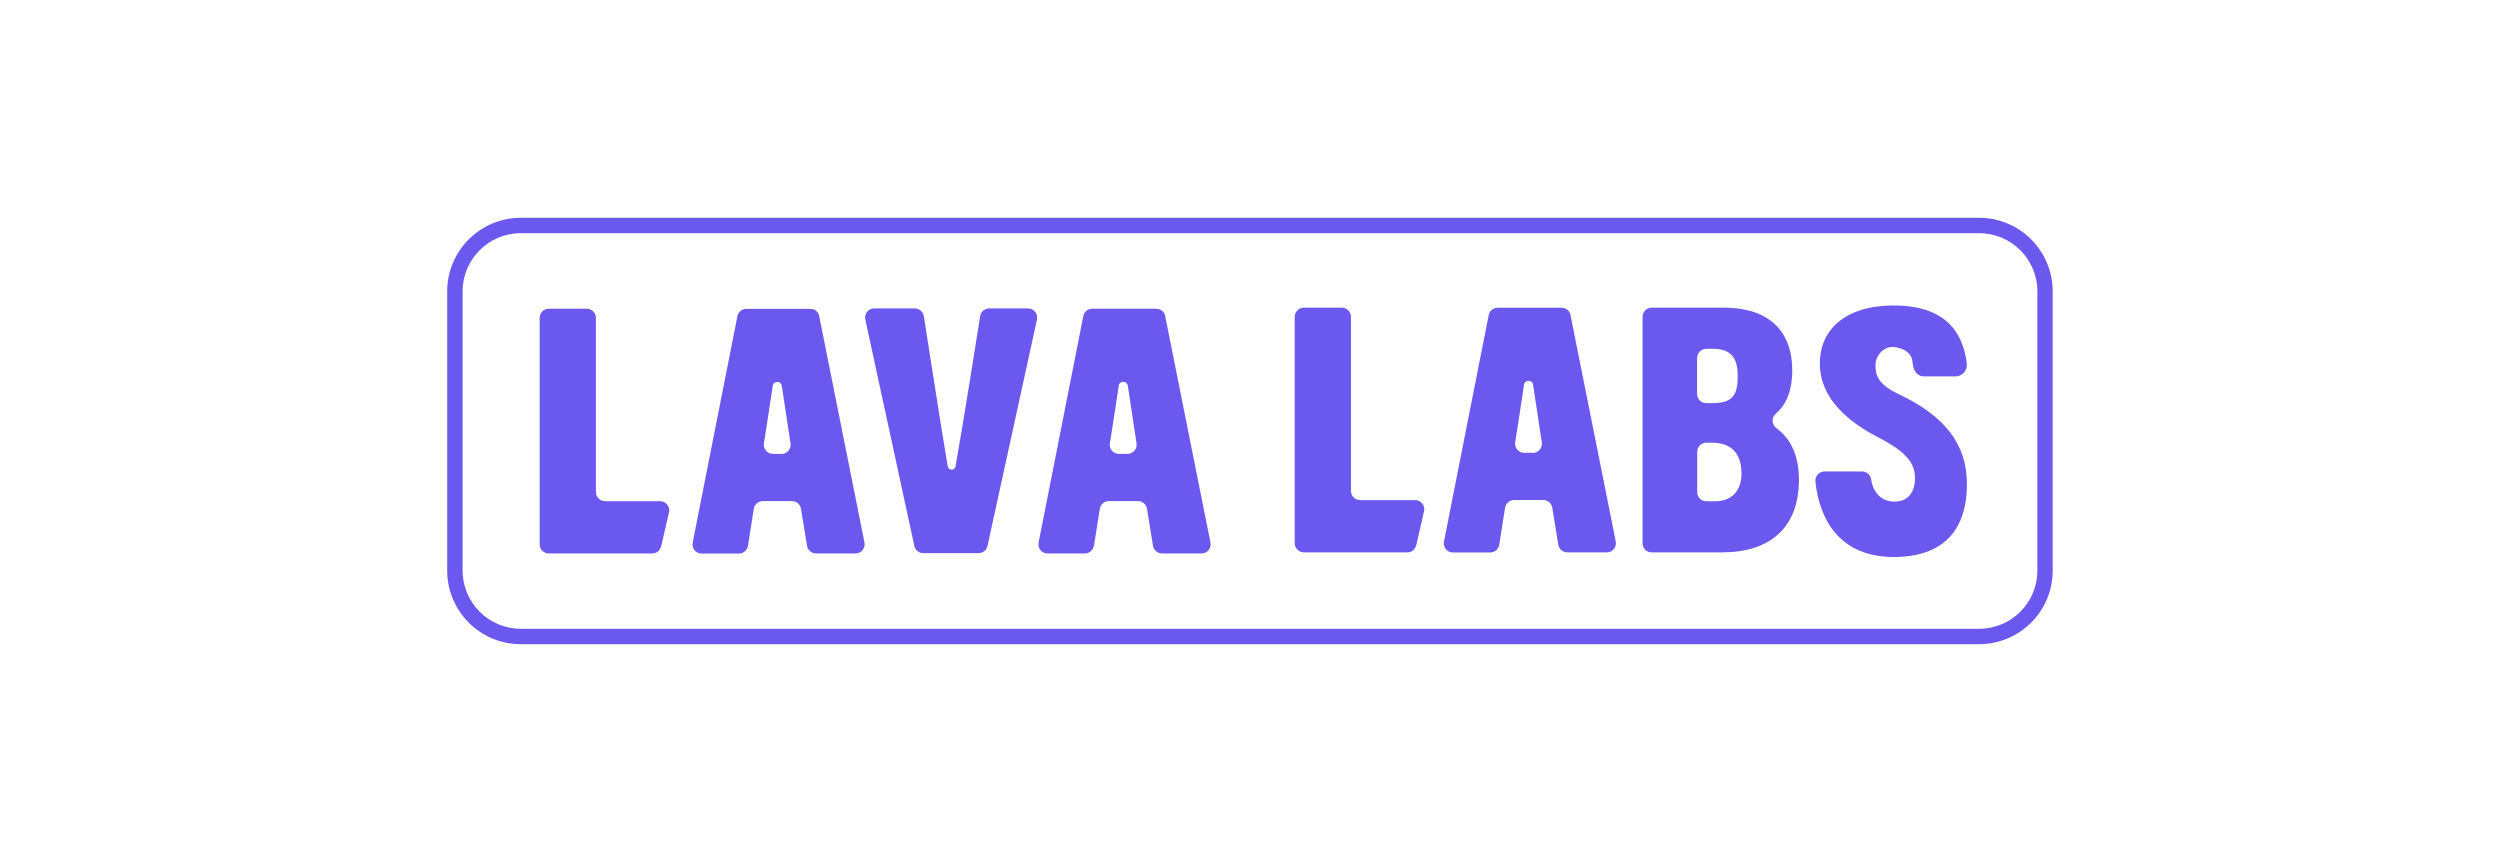 <?xml version="1.0" encoding="UTF-8"?>
<svg id="Layer_1" data-name="Layer 1" xmlns="http://www.w3.org/2000/svg" viewBox="0 0 232 80">
  <defs>
    <style>
      .cls-1 {
        fill: #6b59ef;
        stroke-width: 0px;
      }
    </style>
  </defs>
  <g id="b">
    <g id="c">
      <path class="cls-1" d="m183.67,21.64c2.98,0,5.4,2.42,5.4,5.4v25.91c0,2.98-2.42,5.4-5.4,5.4H48.33c-2.98,0-5.4-2.42-5.4-5.4v-25.91c0-2.98,2.42-5.4,5.4-5.4h135.33m0-1.43H48.33c-.92,0-1.82.18-2.66.54-.81.34-1.54.84-2.17,1.46-.63.63-1.12,1.36-1.46,2.17-.36.84-.54,1.74-.54,2.66v25.91c0,.92.18,1.82.54,2.66.34.81.84,1.54,1.46,2.17.63.63,1.36,1.12,2.17,1.46.84.36,1.74.54,2.66.54h135.33c.92,0,1.82-.18,2.66-.54.81-.34,1.54-.84,2.17-1.46.63-.63,1.12-1.36,1.46-2.17.36-.84.54-1.74.54-2.66v-25.91c0-.92-.18-1.82-.54-2.66-.34-.81-.84-1.54-1.46-2.17-.63-.63-1.36-1.12-2.17-1.46-.84-.36-1.74-.54-2.66-.54h0Z"/>
      <path class="cls-1" d="m145.75,29.24c-.08-.4-.43-.68-.83-.68h-5.94c-.41,0-.76.29-.83.69l-4.15,21.01c-.1.53.3,1.01.83,1.01h3.46c.42,0,.77-.3.84-.72l.54-3.43c.07-.41.42-.72.84-.72h2.7c.42,0,.77.3.84.71l.56,3.44c.07.41.42.71.84.71h3.66c.54,0,.94-.49.83-1.02l-4.2-21.01h0Zm-3.5,12.78h-.8c-.52,0-.92-.47-.84-.98.25-1.56.57-3.66.82-5.34.07-.48.77-.48.84,0,.26,1.68.58,3.78.81,5.35.08.51-.32.98-.84.98h0Zm22.6-2.28c-.44-.32-.48-.99-.06-1.35.88-.74,1.53-2,1.53-4.01,0-3.75-2.27-5.83-6.34-5.83h-6.7c-.47,0-.85.38-.85.85v21.01c0,.47.38.85.85.85h6.53c4.39,0,7.13-2.24,7.13-6.74,0-2.51-.94-3.95-2.09-4.79h0Zm-7.35-6.52c0-.47.38-.85.85-.85h.59c1.6,0,2.32.72,2.32,2.51s-.45,2.53-2.38,2.53h-.54c-.47,0-.85-.38-.85-.85v-3.34h0Zm1.65,13.3h-.8c-.47,0-.85-.38-.85-.85v-3.74c0-.47.38-.85.85-.85h.49c2.08,0,2.78,1.26,2.77,2.92-.01,1.47-.85,2.52-2.46,2.52h0Zm16.56-14.32c.86.06,1.7.52,1.77,1.39.04.52.23,1.3,1.04,1.34h2.94c.64,0,1.13-.55,1.06-1.18-.36-3.02-2.09-5.4-6.77-5.4s-6.87,2.39-6.87,5.37c0,2.45,1.49,4.84,5.44,6.88,2.67,1.37,3.36,2.43,3.39,3.69.03,1.08-.41,2.26-1.92,2.26-1.35,0-2.02-1.06-2.15-2.07-.06-.42-.42-.73-.84-.73h-3.48c-.5,0-.9.43-.85.94.35,3.42,2.19,7,7.26,7s6.8-2.99,6.8-6.75-2.09-6.36-6.35-8.37c-2.16-1.02-2.13-2-2.13-2.78,0-.65.65-1.66,1.68-1.59h0Zm-44.38,14.21h-5.11c-.47,0-.85-.38-.85-.85v-16.16c0-.47-.38-.85-.85-.85h-3.52c-.47,0-.85.38-.85.85v21.01c0,.47.38.85.85.85h9.61c.43,0,.73-.3.84-.75l.72-3.15c.06-.5-.34-.95-.84-.95h0Zm-55.3-17.07c-.08-.4-.43-.68-.83-.68h-5.94c-.41,0-.76.29-.83.69l-4.15,21.01c-.1.53.3,1.01.83,1.01h3.46c.42,0,.77-.3.84-.72l.54-3.43c.07-.41.42-.72.84-.72h2.7c.42,0,.77.3.84.71l.56,3.44c.07.41.42.71.84.71h3.66c.54,0,.94-.49.83-1.02l-4.2-21.01h0Zm-3.5,12.78h-.8c-.52,0-.92-.47-.84-.98.25-1.56.57-3.66.82-5.34.07-.48.77-.48.84,0,.26,1.68.58,3.78.81,5.35.08.51-.32.98-.84.98h0Zm28.99,8.53l.54-3.43c.07-.41.42-.72.84-.72h2.7c.42,0,.77.3.84.71l.56,3.44c.07.41.42.71.84.71h3.66c.54,0,.94-.49.83-1.02l-4.2-21.01c-.08-.4-.43-.68-.83-.68h-5.94c-.41,0-.76.29-.83.69l-4.15,21.01c-.1.53.3,1.01.83,1.01h3.46c.42,0,.77-.3.84-.72h0Zm1.48-9.52c.25-1.56.57-3.66.82-5.34.07-.48.77-.48.84,0,.26,1.68.58,3.78.81,5.35.08.51-.32.98-.84.98h-.8c-.52,0-.92-.47-.84-.98h0Zm-41.74,5.38h-5.11c-.47,0-.85-.38-.85-.85v-16.16c0-.47-.38-.85-.85-.85h-3.52c-.47,0-.85.38-.85.85v21.01c0,.47.38.85.85.85h9.61c.43,0,.73-.3.84-.75l.72-3.15c.06-.5-.34-.95-.84-.95h0Zm24.42,4.82h5.13c.4,0,.75-.28.83-.67l4.59-21.01c.12-.53-.29-1.03-.83-1.03h-3.6c-.42,0-.77.3-.84.71-.25,1.58-1.62,10.26-2.29,13.95-.07.4-.65.4-.72,0-.64-3.7-1.96-12.38-2.22-13.95-.07-.41-.42-.71-.84-.71h-3.76c-.54,0-.95.5-.83,1.03l4.55,21.01c.08.39.43.67.83.67h0Z"/>
    </g>
  </g>
</svg>